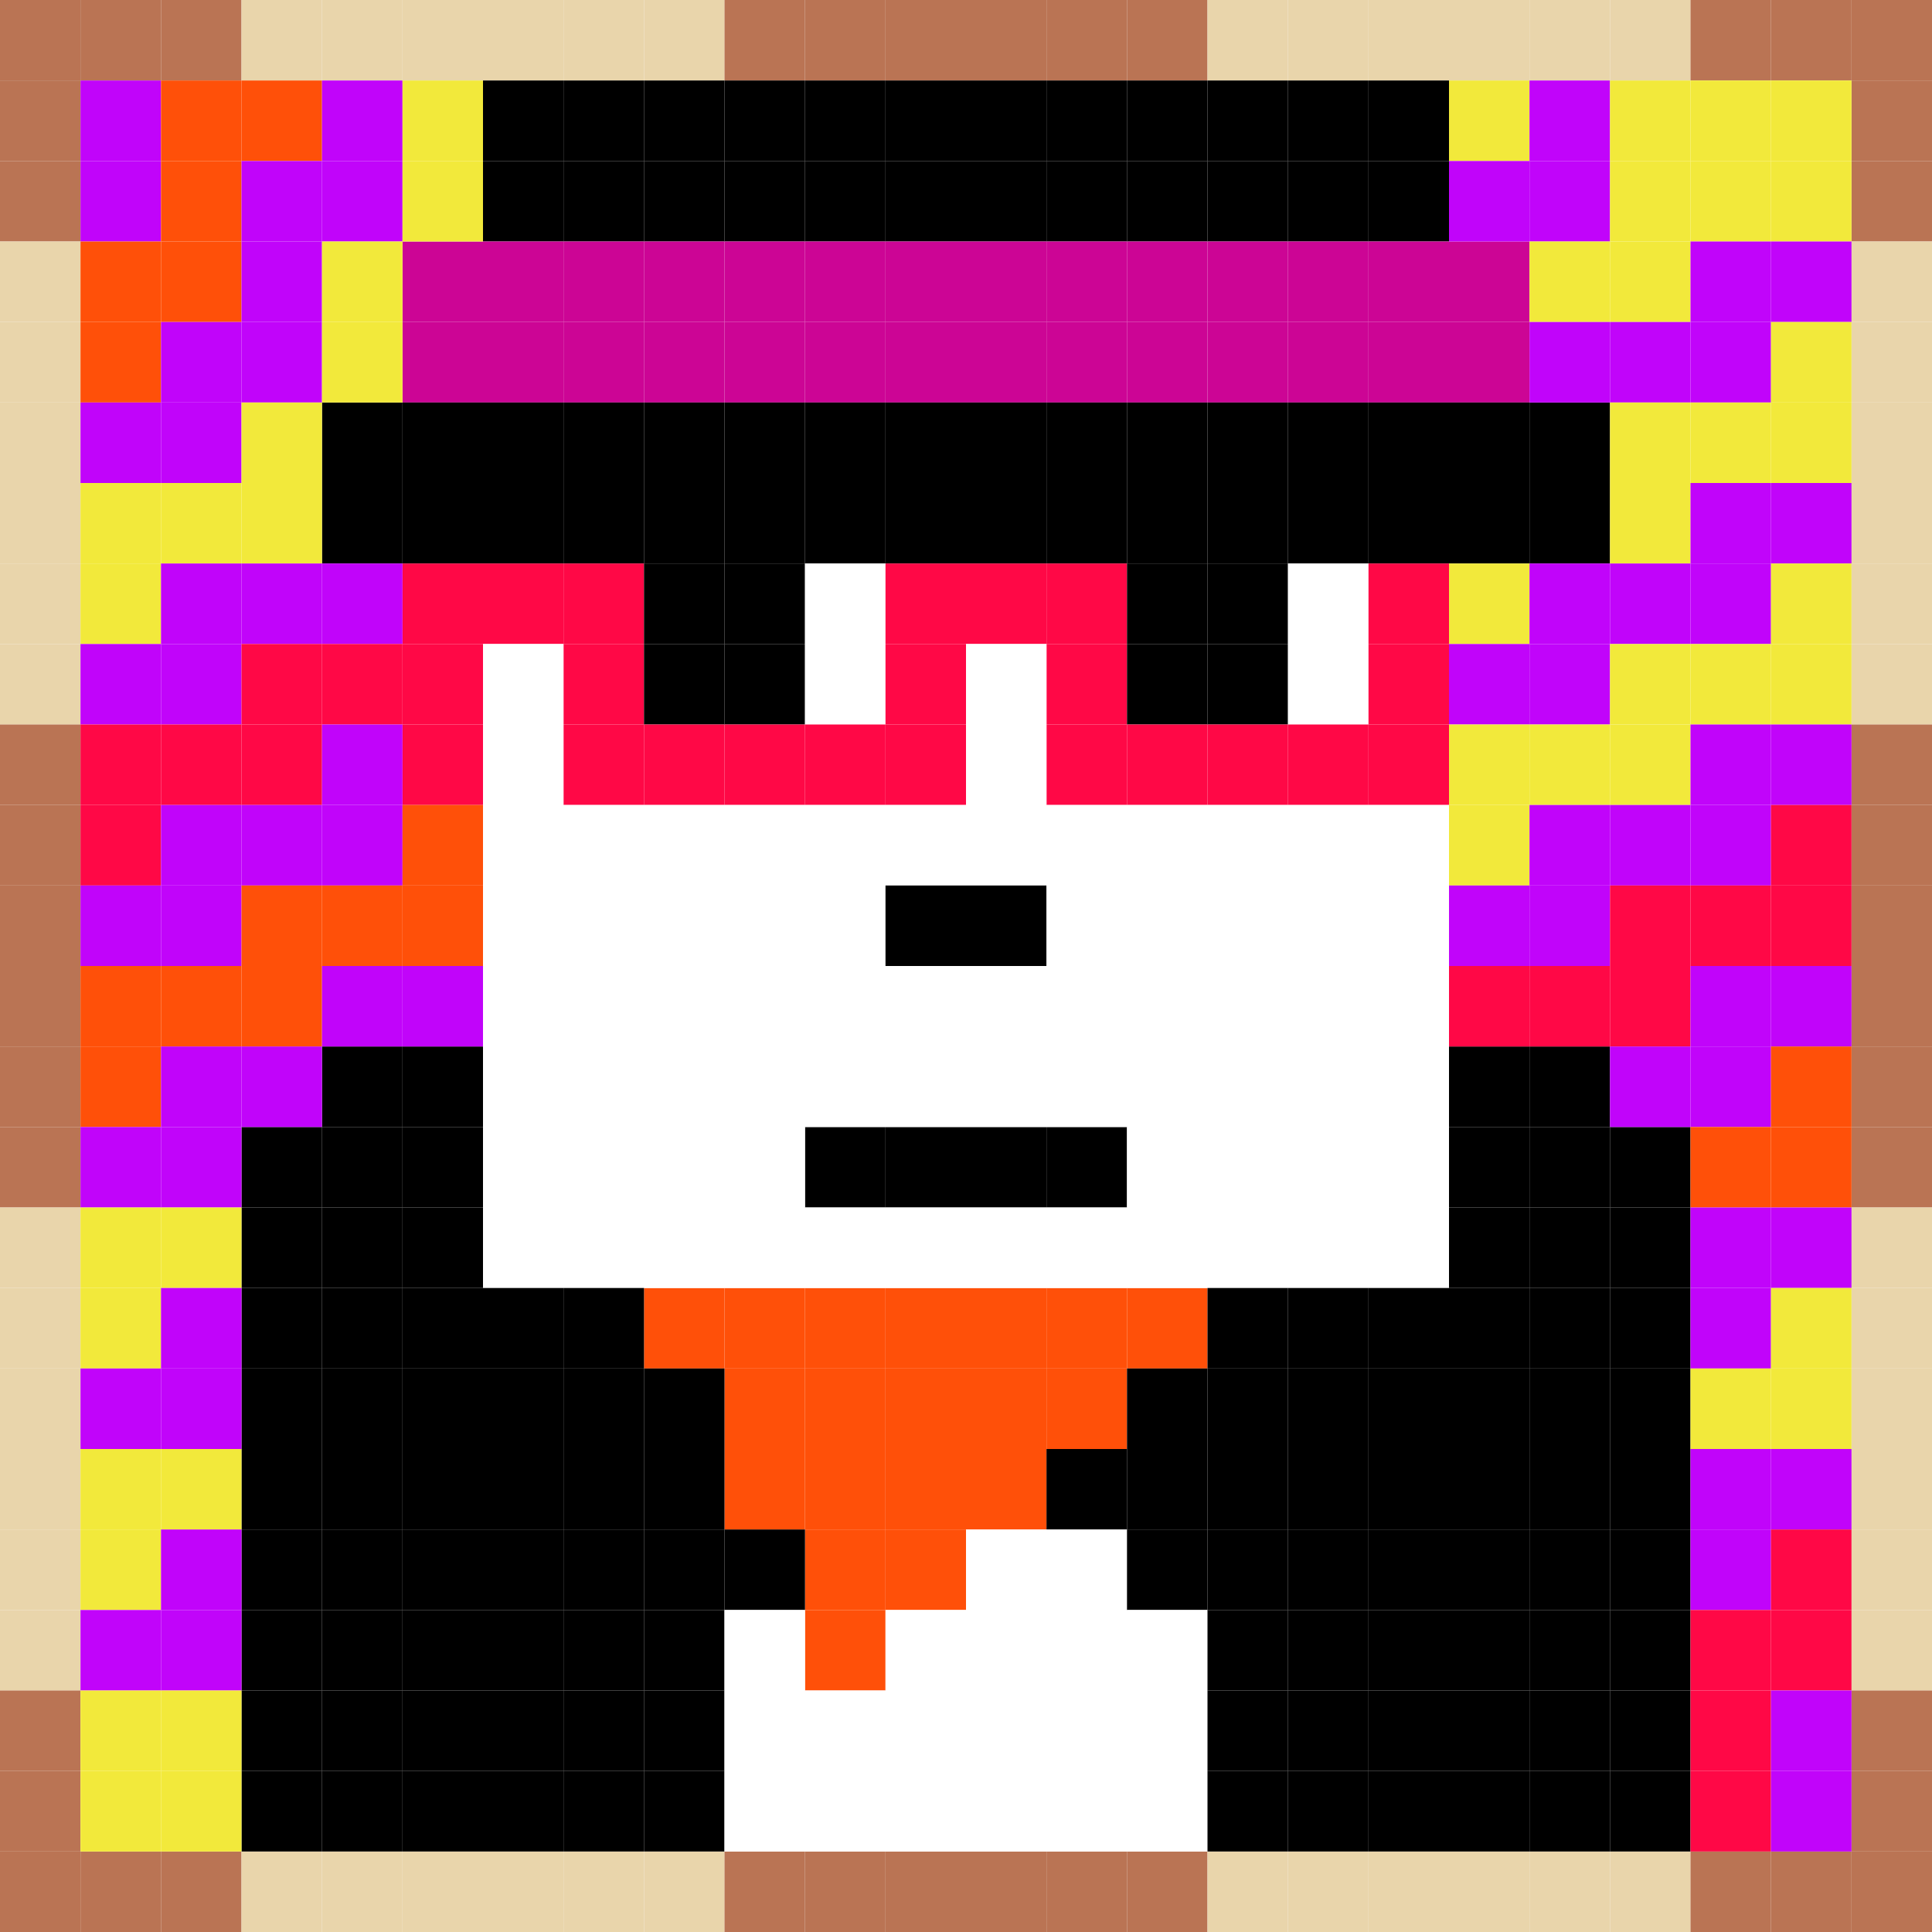 <svg id="panda-svg" xmlns="http://www.w3.org/2000/svg" preserveAspectRatio="xMinYMin meet" viewBox="0 0 24 24"><rect x="0" y="0" width="24" height="24" fill="#333333" stroke="none"/> <g id="panda"><rect class='c10' x='0' y='0'/><rect class='c10' x='0' y='1'/><rect class='c10' x='0' y='2'/><rect class='c09' x='0' y='3'/><rect class='c09' x='0' y='4'/><rect class='c09' x='0' y='5'/><rect class='c09' x='0' y='6'/><rect class='c09' x='0' y='7'/><rect class='c09' x='0' y='8'/><rect class='c10' x='0' y='9'/><rect class='c10' x='0' y='10'/><rect class='c10' x='0' y='11'/><rect class='c10' x='0' y='12'/><rect class='c10' x='0' y='13'/><rect class='c10' x='0' y='14'/><rect class='c09' x='0' y='15'/><rect class='c09' x='0' y='16'/><rect class='c09' x='0' y='17'/><rect class='c09' x='0' y='18'/><rect class='c09' x='0' y='19'/><rect class='c09' x='0' y='20'/><rect class='c10' x='0' y='21'/><rect class='c10' x='0' y='22'/><rect class='c10' x='0' y='23'/><rect class='c10' x='1' y='0'/><rect class='c10' x='1' y='23'/><rect class='c10' x='2' y='0'/><rect class='c10' x='2' y='23'/><rect class='c09' x='3' y='0'/><rect class='c09' x='3' y='23'/><rect class='c09' x='4' y='0'/><rect class='c09' x='4' y='23'/><rect class='c09' x='5' y='0'/><rect class='c09' x='5' y='23'/><rect class='c09' x='6' y='0'/><rect class='c09' x='6' y='23'/><rect class='c09' x='7' y='0'/><rect class='c09' x='7' y='23'/><rect class='c09' x='8' y='0'/><rect class='c09' x='8' y='23'/><rect class='c10' x='9' y='0'/><rect class='c10' x='9' y='23'/><rect class='c10' x='10' y='0'/><rect class='c10' x='10' y='23'/><rect class='c10' x='11' y='0'/><rect class='c10' x='11' y='23'/><rect class='c10' x='12' y='0'/><rect class='c10' x='12' y='23'/><rect class='c10' x='13' y='0'/><rect class='c10' x='13' y='23'/><rect class='c10' x='14' y='0'/><rect class='c10' x='14' y='23'/><rect class='c09' x='15' y='0'/><rect class='c09' x='15' y='23'/><rect class='c09' x='16' y='0'/><rect class='c09' x='16' y='23'/><rect class='c09' x='17' y='0'/><rect class='c09' x='17' y='23'/><rect class='c09' x='18' y='0'/><rect class='c09' x='18' y='23'/><rect class='c09' x='19' y='0'/><rect class='c09' x='19' y='23'/><rect class='c09' x='20' y='0'/><rect class='c09' x='20' y='23'/><rect class='c10' x='21' y='0'/><rect class='c10' x='21' y='23'/><rect class='c10' x='22' y='0'/><rect class='c10' x='22' y='23'/><rect class='c10' x='23' y='0'/><rect class='c10' x='23' y='1'/><rect class='c10' x='23' y='2'/><rect class='c09' x='23' y='3'/><rect class='c09' x='23' y='4'/><rect class='c09' x='23' y='5'/><rect class='c09' x='23' y='6'/><rect class='c09' x='23' y='7'/><rect class='c09' x='23' y='8'/><rect class='c10' x='23' y='9'/><rect class='c10' x='23' y='10'/><rect class='c10' x='23' y='11'/><rect class='c10' x='23' y='12'/><rect class='c10' x='23' y='13'/><rect class='c10' x='23' y='14'/><rect class='c09' x='23' y='15'/><rect class='c09' x='23' y='16'/><rect class='c09' x='23' y='17'/><rect class='c09' x='23' y='18'/><rect class='c09' x='23' y='19'/><rect class='c09' x='23' y='20'/><rect class='c10' x='23' y='21'/><rect class='c10' x='23' y='22'/><rect class='c10' x='23' y='23'/><rect class='c00' x='4' y='5'/><rect class='c00' x='4' y='6'/><rect class='c02' x='5' y='3'/><rect class='c02' x='5' y='4'/><rect class='c00' x='5' y='5'/><rect class='c00' x='5' y='6'/><rect class='c00' x='6' y='1'/><rect class='c00' x='6' y='2'/><rect class='c02' x='6' y='3'/><rect class='c02' x='6' y='4'/><rect class='c00' x='6' y='5'/><rect class='c00' x='6' y='6'/><rect class='c00' x='7' y='1'/><rect class='c00' x='7' y='2'/><rect class='c02' x='7' y='3'/><rect class='c02' x='7' y='4'/><rect class='c00' x='7' y='5'/><rect class='c00' x='7' y='6'/><rect class='c00' x='8' y='1'/><rect class='c00' x='8' y='2'/><rect class='c02' x='8' y='3'/><rect class='c02' x='8' y='4'/><rect class='c00' x='8' y='5'/><rect class='c00' x='8' y='6'/><rect class='c00' x='9' y='1'/><rect class='c00' x='9' y='2'/><rect class='c02' x='9' y='3'/><rect class='c02' x='9' y='4'/><rect class='c00' x='9' y='5'/><rect class='c00' x='9' y='6'/><rect class='c00' x='10' y='1'/><rect class='c00' x='10' y='2'/><rect class='c02' x='10' y='3'/><rect class='c02' x='10' y='4'/><rect class='c00' x='10' y='5'/><rect class='c00' x='10' y='6'/><rect class='c00' x='11' y='1'/><rect class='c00' x='11' y='2'/><rect class='c02' x='11' y='3'/><rect class='c02' x='11' y='4'/><rect class='c00' x='11' y='5'/><rect class='c00' x='11' y='6'/><rect class='c00' x='12' y='1'/><rect class='c00' x='12' y='2'/><rect class='c02' x='12' y='3'/><rect class='c02' x='12' y='4'/><rect class='c00' x='12' y='5'/><rect class='c00' x='12' y='6'/><rect class='c00' x='13' y='1'/><rect class='c00' x='13' y='2'/><rect class='c02' x='13' y='3'/><rect class='c02' x='13' y='4'/><rect class='c00' x='13' y='5'/><rect class='c00' x='13' y='6'/><rect class='c00' x='14' y='1'/><rect class='c00' x='14' y='2'/><rect class='c02' x='14' y='3'/><rect class='c02' x='14' y='4'/><rect class='c00' x='14' y='5'/><rect class='c00' x='14' y='6'/><rect class='c00' x='15' y='1'/><rect class='c00' x='15' y='2'/><rect class='c02' x='15' y='3'/><rect class='c02' x='15' y='4'/><rect class='c00' x='15' y='5'/><rect class='c00' x='15' y='6'/><rect class='c00' x='16' y='1'/><rect class='c00' x='16' y='2'/><rect class='c02' x='16' y='3'/><rect class='c02' x='16' y='4'/><rect class='c00' x='16' y='5'/><rect class='c00' x='16' y='6'/><rect class='c00' x='17' y='1'/><rect class='c00' x='17' y='2'/><rect class='c02' x='17' y='3'/><rect class='c02' x='17' y='4'/><rect class='c00' x='17' y='5'/><rect class='c00' x='17' y='6'/><rect class='c02' x='18' y='3'/><rect class='c02' x='18' y='4'/><rect class='c00' x='18' y='5'/><rect class='c00' x='18' y='6'/><rect class='c00' x='19' y='5'/><rect class='c00' x='19' y='6'/><rect class='c12' x='5' y='7'/><rect class='c12' x='5' y='8'/><rect class='c12' x='5' y='9'/><rect class='c12' x='6' y='7'/><rect class='c12' x='7' y='7'/><rect class='c12' x='7' y='8'/><rect class='c12' x='7' y='9'/><rect class='c00' x='8' y='7'/><rect class='c00' x='8' y='8'/><rect class='c12' x='8' y='9'/><rect class='c00' x='9' y='7'/><rect class='c00' x='9' y='8'/><rect class='c12' x='9' y='9'/><rect class='c01' x='10' y='7'/><rect class='c01' x='10' y='8'/><rect class='c12' x='10' y='9'/><rect class='c12' x='11' y='7'/><rect class='c12' x='11' y='8'/><rect class='c12' x='11' y='9'/><rect class='c12' x='12' y='7'/><rect class='c12' x='13' y='7'/><rect class='c12' x='13' y='8'/><rect class='c12' x='13' y='9'/><rect class='c00' x='14' y='7'/><rect class='c00' x='14' y='8'/><rect class='c12' x='14' y='9'/><rect class='c00' x='15' y='7'/><rect class='c00' x='15' y='8'/><rect class='c12' x='15' y='9'/><rect class='c01' x='16' y='7'/><rect class='c01' x='16' y='8'/><rect class='c12' x='16' y='9'/><rect class='c12' x='17' y='7'/><rect class='c12' x='17' y='8'/><rect class='c12' x='17' y='9'/><rect class='c00' x='10' y='14'/><rect class='c00' x='11' y='14'/><rect class='c00' x='12' y='14'/><rect class='c00' x='13' y='14'/><rect class='c11' x='8' y='16'/><rect class='c11' x='9' y='16'/><rect class='c11' x='9' y='17'/><rect class='c11' x='9' y='18'/><rect class='c11' x='10' y='16'/><rect class='c11' x='10' y='17'/><rect class='c11' x='10' y='18'/><rect class='c11' x='10' y='19'/><rect class='c11' x='10' y='20'/><rect class='c11' x='11' y='16'/><rect class='c11' x='11' y='17'/><rect class='c11' x='11' y='18'/><rect class='c11' x='11' y='19'/><rect class='c11' x='12' y='16'/><rect class='c11' x='12' y='17'/><rect class='c11' x='12' y='18'/><rect class='c11' x='13' y='16'/><rect class='c11' x='13' y='17'/><rect class='c11' x='14' y='16'/><rect class='c01' x='6' y='8'/><rect class='c01' x='6' y='9'/><rect class='c01' x='6' y='10'/><rect class='c01' x='6' y='11'/><rect class='c01' x='6' y='12'/><rect class='c01' x='6' y='13'/><rect class='c01' x='6' y='14'/><rect class='c01' x='6' y='15'/><rect class='c01' x='7' y='10'/><rect class='c01' x='7' y='11'/><rect class='c01' x='7' y='12'/><rect class='c01' x='7' y='13'/><rect class='c01' x='7' y='14'/><rect class='c01' x='7' y='15'/><rect class='c01' x='8' y='10'/><rect class='c01' x='8' y='11'/><rect class='c01' x='8' y='12'/><rect class='c01' x='8' y='13'/><rect class='c01' x='8' y='14'/><rect class='c01' x='8' y='15'/><rect class='c01' x='9' y='10'/><rect class='c01' x='9' y='11'/><rect class='c01' x='9' y='12'/><rect class='c01' x='9' y='13'/><rect class='c01' x='9' y='14'/><rect class='c01' x='9' y='15'/><rect class='c01' x='10' y='10'/><rect class='c01' x='10' y='11'/><rect class='c01' x='10' y='12'/><rect class='c01' x='10' y='13'/><rect class='c01' x='10' y='15'/><rect class='c01' x='11' y='10'/><rect class='c00' x='11' y='11'/><rect class='c01' x='11' y='12'/><rect class='c01' x='11' y='13'/><rect class='c01' x='11' y='15'/><rect class='c01' x='12' y='8'/><rect class='c01' x='12' y='9'/><rect class='c01' x='12' y='10'/><rect class='c00' x='12' y='11'/><rect class='c01' x='12' y='12'/><rect class='c01' x='12' y='13'/><rect class='c01' x='12' y='15'/><rect class='c01' x='13' y='10'/><rect class='c01' x='13' y='11'/><rect class='c01' x='13' y='12'/><rect class='c01' x='13' y='13'/><rect class='c01' x='13' y='15'/><rect class='c01' x='14' y='10'/><rect class='c01' x='14' y='11'/><rect class='c01' x='14' y='12'/><rect class='c01' x='14' y='13'/><rect class='c01' x='14' y='14'/><rect class='c01' x='14' y='15'/><rect class='c01' x='15' y='10'/><rect class='c01' x='15' y='11'/><rect class='c01' x='15' y='12'/><rect class='c01' x='15' y='13'/><rect class='c01' x='15' y='14'/><rect class='c01' x='15' y='15'/><rect class='c01' x='16' y='10'/><rect class='c01' x='16' y='11'/><rect class='c01' x='16' y='12'/><rect class='c01' x='16' y='13'/><rect class='c01' x='16' y='14'/><rect class='c01' x='16' y='15'/><rect class='c01' x='17' y='10'/><rect class='c01' x='17' y='11'/><rect class='c01' x='17' y='12'/><rect class='c01' x='17' y='13'/><rect class='c01' x='17' y='14'/><rect class='c01' x='17' y='15'/><rect class='c00' x='3' y='14'/><rect class='c00' x='3' y='15'/><rect class='c00' x='3' y='16'/><rect class='c00' x='3' y='17'/><rect class='c00' x='3' y='18'/><rect class='c00' x='3' y='19'/><rect class='c00' x='3' y='20'/><rect class='c00' x='3' y='21'/><rect class='c00' x='3' y='22'/><rect class='c00' x='4' y='13'/><rect class='c00' x='4' y='14'/><rect class='c00' x='4' y='15'/><rect class='c00' x='4' y='16'/><rect class='c00' x='4' y='17'/><rect class='c00' x='4' y='18'/><rect class='c00' x='4' y='19'/><rect class='c00' x='4' y='20'/><rect class='c00' x='4' y='21'/><rect class='c00' x='4' y='22'/><rect class='c00' x='5' y='13'/><rect class='c00' x='5' y='14'/><rect class='c00' x='5' y='15'/><rect class='c00' x='5' y='16'/><rect class='c00' x='5' y='17'/><rect class='c00' x='5' y='18'/><rect class='c00' x='5' y='19'/><rect class='c00' x='5' y='20'/><rect class='c00' x='5' y='21'/><rect class='c00' x='5' y='22'/><rect class='c00' x='6' y='16'/><rect class='c00' x='6' y='17'/><rect class='c00' x='6' y='18'/><rect class='c00' x='6' y='19'/><rect class='c00' x='6' y='20'/><rect class='c00' x='6' y='21'/><rect class='c00' x='6' y='22'/><rect class='c00' x='7' y='16'/><rect class='c00' x='7' y='17'/><rect class='c00' x='7' y='18'/><rect class='c00' x='7' y='19'/><rect class='c00' x='7' y='20'/><rect class='c00' x='7' y='21'/><rect class='c00' x='7' y='22'/><rect class='c00' x='8' y='17'/><rect class='c00' x='8' y='18'/><rect class='c00' x='8' y='19'/><rect class='c00' x='8' y='20'/><rect class='c00' x='8' y='21'/><rect class='c00' x='8' y='22'/><rect class='c00' x='9' y='19'/><rect class='c01' x='9' y='20'/><rect class='c01' x='9' y='21'/><rect class='c01' x='9' y='22'/><rect class='c01' x='10' y='21'/><rect class='c01' x='10' y='22'/><rect class='c01' x='11' y='20'/><rect class='c01' x='11' y='21'/><rect class='c01' x='11' y='22'/><rect class='c01' x='12' y='19'/><rect class='c01' x='12' y='20'/><rect class='c01' x='12' y='21'/><rect class='c01' x='12' y='22'/><rect class='c00' x='13' y='18'/><rect class='c01' x='13' y='19'/><rect class='c01' x='13' y='20'/><rect class='c01' x='13' y='21'/><rect class='c01' x='13' y='22'/><rect class='c00' x='14' y='17'/><rect class='c00' x='14' y='18'/><rect class='c00' x='14' y='19'/><rect class='c01' x='14' y='20'/><rect class='c01' x='14' y='21'/><rect class='c01' x='14' y='22'/><rect class='c00' x='15' y='16'/><rect class='c00' x='15' y='17'/><rect class='c00' x='15' y='18'/><rect class='c00' x='15' y='19'/><rect class='c00' x='15' y='20'/><rect class='c00' x='15' y='21'/><rect class='c00' x='15' y='22'/><rect class='c00' x='16' y='16'/><rect class='c00' x='16' y='17'/><rect class='c00' x='16' y='18'/><rect class='c00' x='16' y='19'/><rect class='c00' x='16' y='20'/><rect class='c00' x='16' y='21'/><rect class='c00' x='16' y='22'/><rect class='c00' x='17' y='16'/><rect class='c00' x='17' y='17'/><rect class='c00' x='17' y='18'/><rect class='c00' x='17' y='19'/><rect class='c00' x='17' y='20'/><rect class='c00' x='17' y='21'/><rect class='c00' x='17' y='22'/><rect class='c00' x='18' y='13'/><rect class='c00' x='18' y='14'/><rect class='c00' x='18' y='15'/><rect class='c00' x='18' y='16'/><rect class='c00' x='18' y='17'/><rect class='c00' x='18' y='18'/><rect class='c00' x='18' y='19'/><rect class='c00' x='18' y='20'/><rect class='c00' x='18' y='21'/><rect class='c00' x='18' y='22'/><rect class='c00' x='19' y='13'/><rect class='c00' x='19' y='14'/><rect class='c00' x='19' y='15'/><rect class='c00' x='19' y='16'/><rect class='c00' x='19' y='17'/><rect class='c00' x='19' y='18'/><rect class='c00' x='19' y='19'/><rect class='c00' x='19' y='20'/><rect class='c00' x='19' y='21'/><rect class='c00' x='19' y='22'/><rect class='c00' x='20' y='14'/><rect class='c00' x='20' y='15'/><rect class='c00' x='20' y='16'/><rect class='c00' x='20' y='17'/><rect class='c00' x='20' y='18'/><rect class='c00' x='20' y='19'/><rect class='c00' x='20' y='20'/><rect class='c00' x='20' y='21'/><rect class='c00' x='20' y='22'/><rect class='c55' x='1' y='1'/><rect class='c55' x='1' y='2'/><rect class='c11' x='1' y='3'/><rect class='c11' x='1' y='4'/><rect class='c55' x='1' y='5'/><rect class='c07' x='1' y='6'/><rect class='c07' x='1' y='7'/><rect class='c55' x='1' y='8'/><rect class='c12' x='1' y='9'/><rect class='c12' x='1' y='10'/><rect class='c55' x='1' y='11'/><rect class='c11' x='1' y='12'/><rect class='c11' x='1' y='13'/><rect class='c55' x='1' y='14'/><rect class='c07' x='1' y='15'/><rect class='c07' x='1' y='16'/><rect class='c55' x='1' y='17'/><rect class='c07' x='1' y='18'/><rect class='c07' x='1' y='19'/><rect class='c55' x='1' y='20'/><rect class='c07' x='1' y='21'/><rect class='c07' x='1' y='22'/><rect class='c11' x='2' y='1'/><rect class='c11' x='2' y='2'/><rect class='c11' x='2' y='3'/><rect class='c55' x='2' y='4'/><rect class='c55' x='2' y='5'/><rect class='c07' x='2' y='6'/><rect class='c55' x='2' y='7'/><rect class='c55' x='2' y='8'/><rect class='c12' x='2' y='9'/><rect class='c55' x='2' y='10'/><rect class='c55' x='2' y='11'/><rect class='c11' x='2' y='12'/><rect class='c55' x='2' y='13'/><rect class='c55' x='2' y='14'/><rect class='c07' x='2' y='15'/><rect class='c55' x='2' y='16'/><rect class='c55' x='2' y='17'/><rect class='c07' x='2' y='18'/><rect class='c55' x='2' y='19'/><rect class='c55' x='2' y='20'/><rect class='c07' x='2' y='21'/><rect class='c07' x='2' y='22'/><rect class='c11' x='3' y='1'/><rect class='c55' x='3' y='2'/><rect class='c55' x='3' y='3'/><rect class='c55' x='3' y='4'/><rect class='c07' x='3' y='5'/><rect class='c07' x='3' y='6'/><rect class='c55' x='3' y='7'/><rect class='c12' x='3' y='8'/><rect class='c12' x='3' y='9'/><rect class='c55' x='3' y='10'/><rect class='c11' x='3' y='11'/><rect class='c11' x='3' y='12'/><rect class='c55' x='3' y='13'/><rect class='c55' x='4' y='1'/><rect class='c55' x='4' y='2'/><rect class='c07' x='4' y='3'/><rect class='c07' x='4' y='4'/><rect class='c55' x='4' y='7'/><rect class='c12' x='4' y='8'/><rect class='c55' x='4' y='9'/><rect class='c55' x='4' y='10'/><rect class='c11' x='4' y='11'/><rect class='c55' x='4' y='12'/><rect class='c07' x='5' y='1'/><rect class='c07' x='5' y='2'/><rect class='c11' x='5' y='10'/><rect class='c11' x='5' y='11'/><rect class='c55' x='5' y='12'/><rect class='c07' x='18' y='1'/><rect class='c55' x='18' y='2'/><rect class='c07' x='18' y='7'/><rect class='c55' x='18' y='8'/><rect class='c07' x='18' y='9'/><rect class='c07' x='18' y='10'/><rect class='c55' x='18' y='11'/><rect class='c12' x='18' y='12'/><rect class='c55' x='19' y='1'/><rect class='c55' x='19' y='2'/><rect class='c07' x='19' y='3'/><rect class='c55' x='19' y='4'/><rect class='c55' x='19' y='7'/><rect class='c55' x='19' y='8'/><rect class='c07' x='19' y='9'/><rect class='c55' x='19' y='10'/><rect class='c55' x='19' y='11'/><rect class='c12' x='19' y='12'/><rect class='c07' x='20' y='1'/><rect class='c07' x='20' y='2'/><rect class='c07' x='20' y='3'/><rect class='c55' x='20' y='4'/><rect class='c07' x='20' y='5'/><rect class='c07' x='20' y='6'/><rect class='c55' x='20' y='7'/><rect class='c07' x='20' y='8'/><rect class='c07' x='20' y='9'/><rect class='c55' x='20' y='10'/><rect class='c12' x='20' y='11'/><rect class='c12' x='20' y='12'/><rect class='c55' x='20' y='13'/><rect class='c07' x='21' y='1'/><rect class='c07' x='21' y='2'/><rect class='c55' x='21' y='3'/><rect class='c55' x='21' y='4'/><rect class='c07' x='21' y='5'/><rect class='c55' x='21' y='6'/><rect class='c55' x='21' y='7'/><rect class='c07' x='21' y='8'/><rect class='c55' x='21' y='9'/><rect class='c55' x='21' y='10'/><rect class='c12' x='21' y='11'/><rect class='c55' x='21' y='12'/><rect class='c55' x='21' y='13'/><rect class='c11' x='21' y='14'/><rect class='c55' x='21' y='15'/><rect class='c55' x='21' y='16'/><rect class='c07' x='21' y='17'/><rect class='c55' x='21' y='18'/><rect class='c55' x='21' y='19'/><rect class='c12' x='21' y='20'/><rect class='c12' x='21' y='21'/><rect class='c12' x='21' y='22'/><rect class='c07' x='22' y='1'/><rect class='c07' x='22' y='2'/><rect class='c55' x='22' y='3'/><rect class='c07' x='22' y='4'/><rect class='c07' x='22' y='5'/><rect class='c55' x='22' y='6'/><rect class='c07' x='22' y='7'/><rect class='c07' x='22' y='8'/><rect class='c55' x='22' y='9'/><rect class='c12' x='22' y='10'/><rect class='c12' x='22' y='11'/><rect class='c55' x='22' y='12'/><rect class='c11' x='22' y='13'/><rect class='c11' x='22' y='14'/><rect class='c55' x='22' y='15'/><rect class='c07' x='22' y='16'/><rect class='c07' x='22' y='17'/><rect class='c55' x='22' y='18'/><rect class='c12' x='22' y='19'/><rect class='c12' x='22' y='20'/><rect class='c55' x='22' y='21'/><rect class='c55' x='22' y='22'/><style> #panda { transform-origin: center;}</style><style>rect{width:1px;height:1px;} #panda-svg{shape-rendering: crispedges;} .c00{fill:#000000}.c01{fill:#FFFFFF}.c02{fill:#CC0595}.c03{fill:#00FFF1}.c04{fill:#794B11}.c05{fill:#452905}.c06{fill:#477764}.c07{fill:#F2E93B}.c08{fill:#373737}.c09{fill:#E9D5AB}.c10{fill:#BA7454}.c11{fill:#FF5009}.c12{fill:#FF0846}.c13{fill:#FE08B8}.c14{fill:#C008FF}.c15{fill:#720EFF}.c16{fill:#575757}.c17{fill:#0F37FF}.c18{fill:#0F87FF}.c19{fill:#0FD2FC}.c20{fill:#12FF8F}.c21{fill:#8BFF18}.c22{fill:#E7BB5A}.c23{fill:#99711B}.c24{fill:#808080}.c25{fill:#6094B3}.c26{fill:#60B3AB}.c27{fill:#60B37B}.c28{fill:#81B360}.c29{fill:#AAB360}.c30{fill:#B39260}.c31{fill:#B36C60}.c32{fill:#AEAEAE}.c33{fill:#6082B3}.c34{fill:#6068B3}.c35{fill:#7560B3}.c36{fill:#8860B3}.c37{fill:#A760B3}.c38{fill:#B3609E}.c39{fill:#B36075}.c40{fill:#DADADA}.c41{fill:#3B2B20}.c42{fill:#D12A2F}.c43{fill:#EBE4D8}.c44{fill:#2AA792}.c45{fill:#121A33}.c46{fill:#B8D9CE}.c47{fill:#7D6E80}.c48{fill:#9D7400}.c49{fill:#80B2FF}.c50{fill:#E25B26}.c51{fill:#6CD8F0}.c52{fill:#1A9CE7}.c53{fill:#3701F0}.c54{fill:#7115E6}.c55{fill:#C104FA}.c56{fill:#62001A}.c57{fill:#92E52A}.c58{fill:#FBEE25}.c59{fill:#FD9E0F}.c60{fill:#F40917}.c61{fill:#FE069E} </style></g></svg>